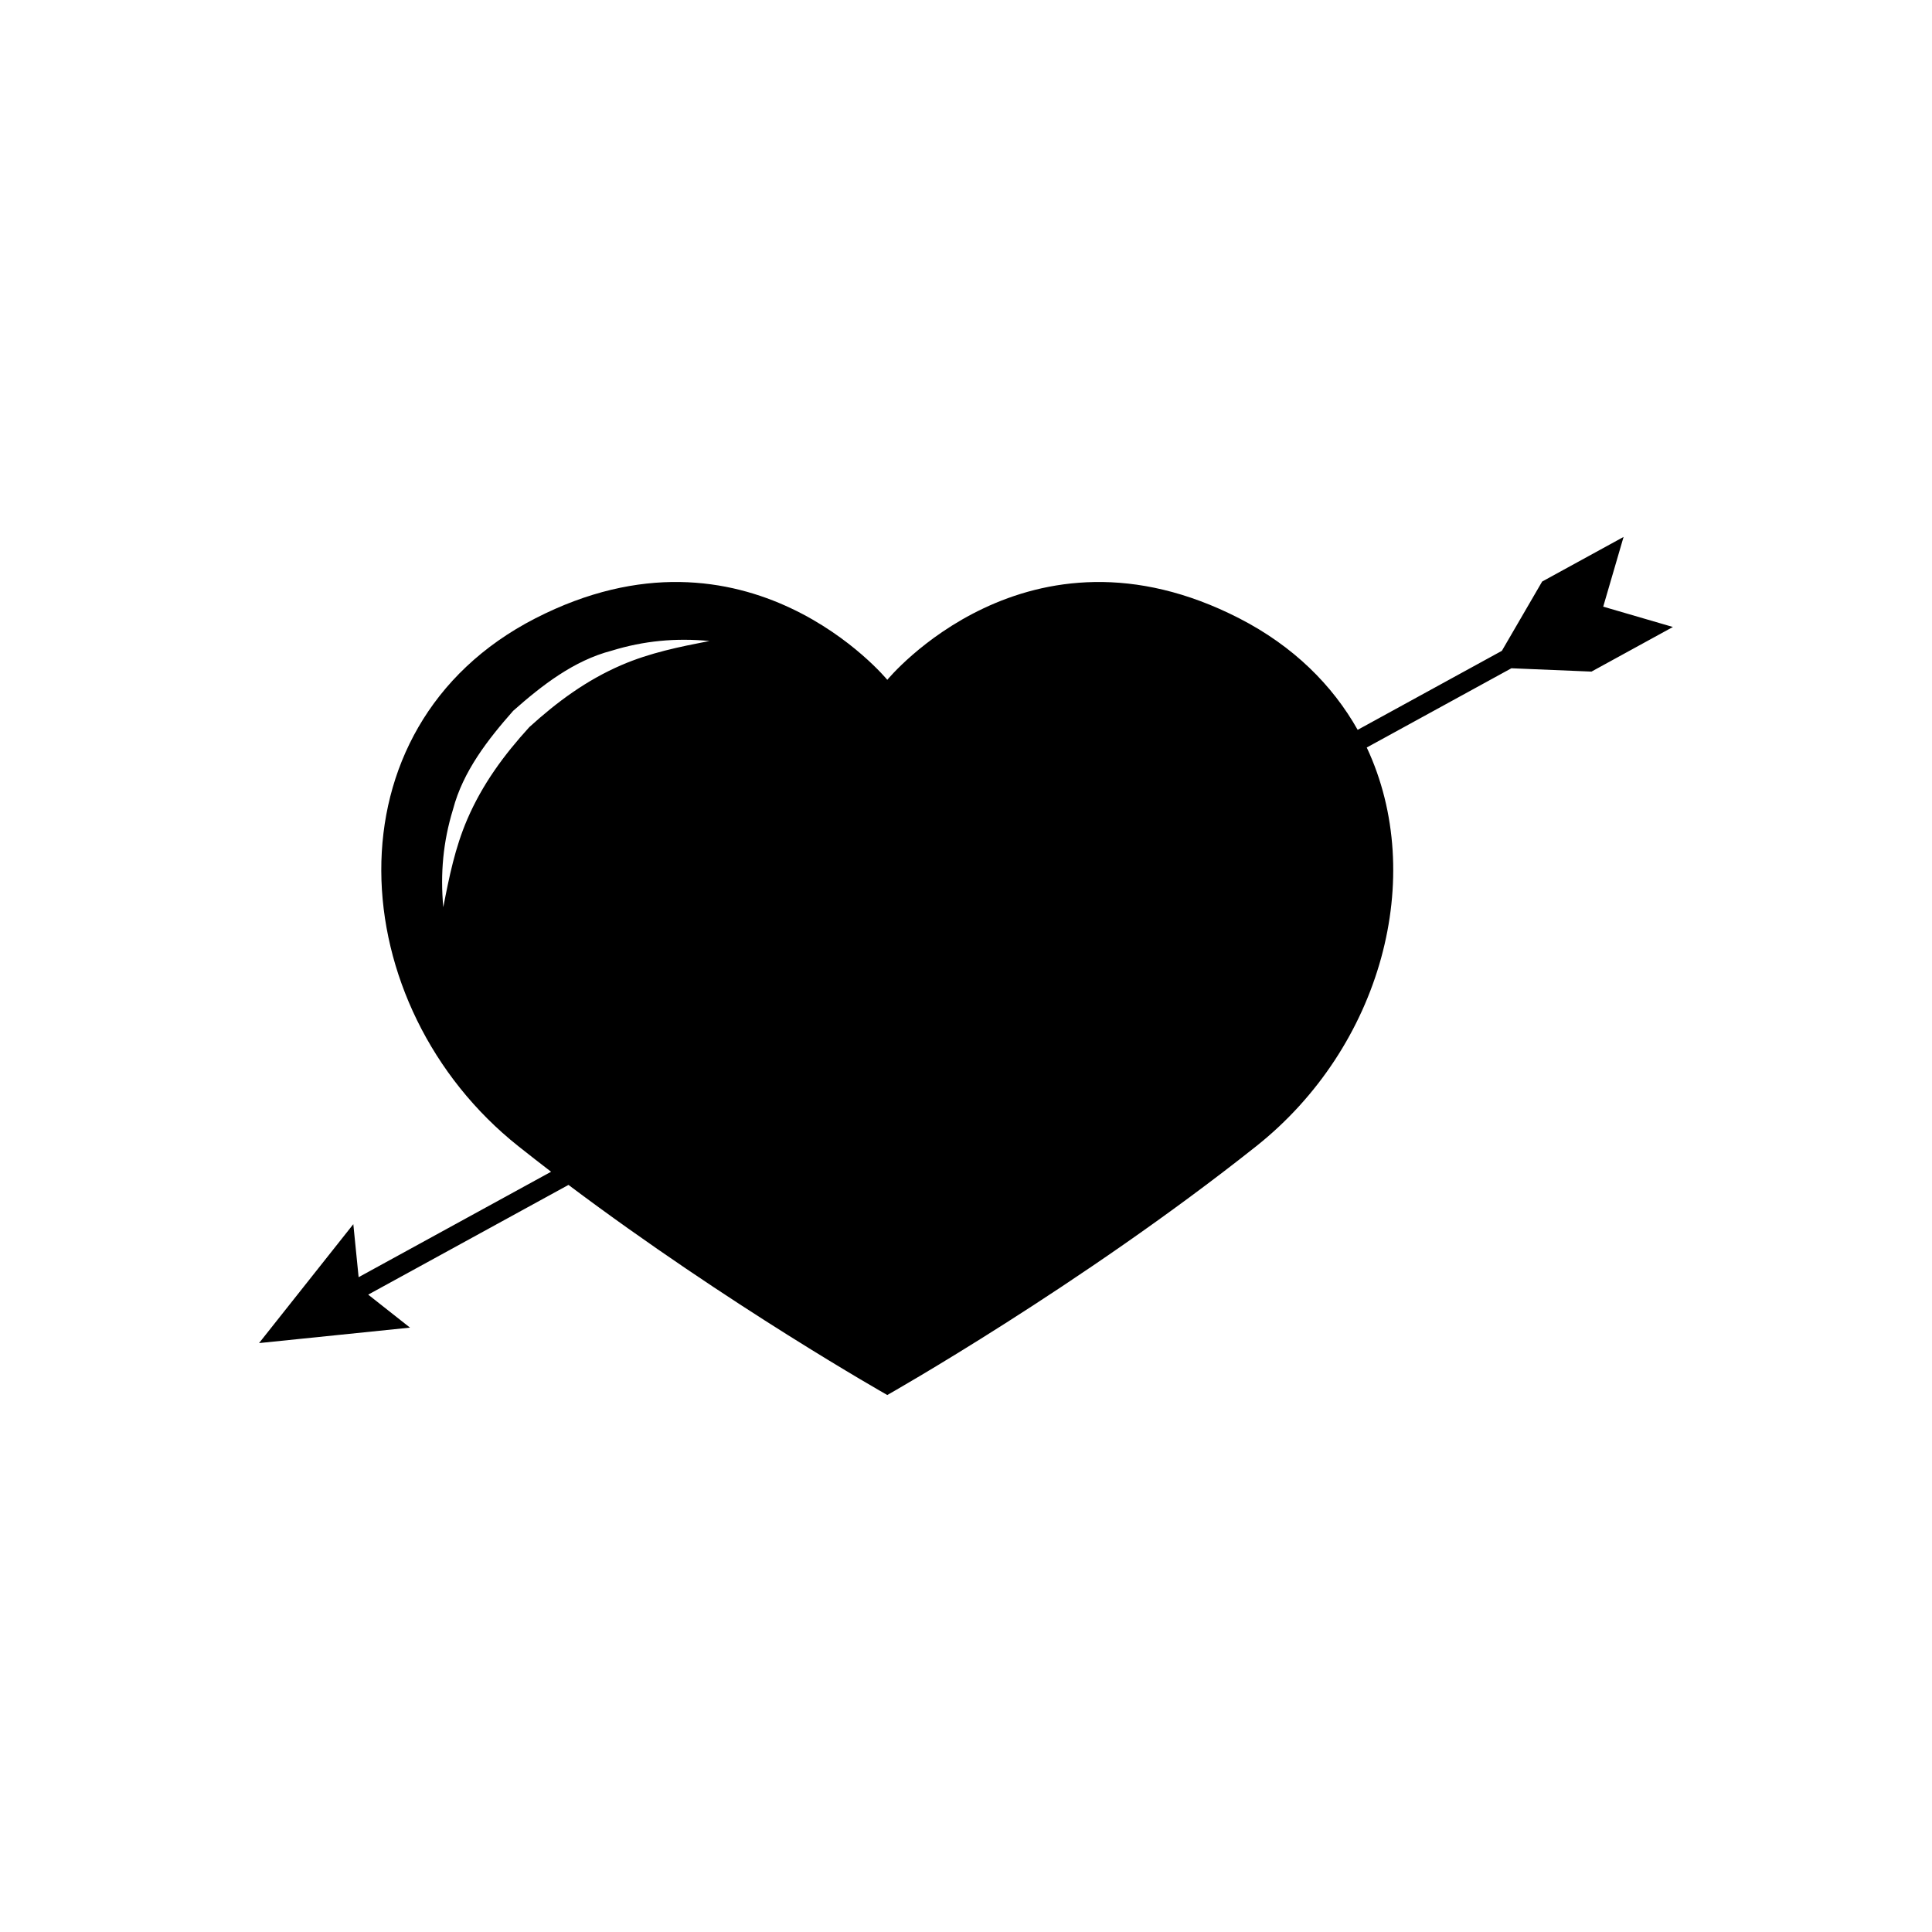<?xml version="1.0" encoding="UTF-8"?>
<!-- The Best Svg Icon site in the world: iconSvg.co, Visit us! https://iconsvg.co -->
<svg fill="#000000" width="800px" height="800px" version="1.1" viewBox="144 144 512 512" xmlns="http://www.w3.org/2000/svg">
 <path d="m568.87 304.77 5.394-18.477-21.578 11.82-10.676 18.363-38.215 20.938c-6.691-11.863-17.02-22.172-31.363-29.539-56.266-28.867-93.289 16.289-93.289 16.289s-37.016-45.16-93.285-16.289c-56.266 28.875-51.086 102.91-4.445 139.92 2.863 2.273 5.75 4.516 8.629 6.731l-51.004 27.941-1.406-14.047-24.98 31.512 40.004-4.098-11.082-8.742 53.078-29.078c42.566 31.98 84.488 55.68 84.488 55.68 0 0.008 51.09-28.879 97.727-65.895 33.211-26.348 45.379-71.465 29.336-105.7l38.336-21 21.219 0.883 21.578-11.824zm-260.17 15.48c-9.266 4-16.984 9.684-24.418 16.434-6.762 7.418-12.445 15.156-16.438 24.414-3.258 7.559-4.812 15.301-6.367 23.32-0.816-8.922-0.059-17.336 2.574-25.922 2.637-10.055 9.211-18.488 15.941-26.117 7.602-6.731 16.062-13.332 26.105-15.941 8.574-2.641 17.004-3.406 25.922-2.57-8.02 1.562-15.77 3.125-23.32 6.383z"/>
</svg>